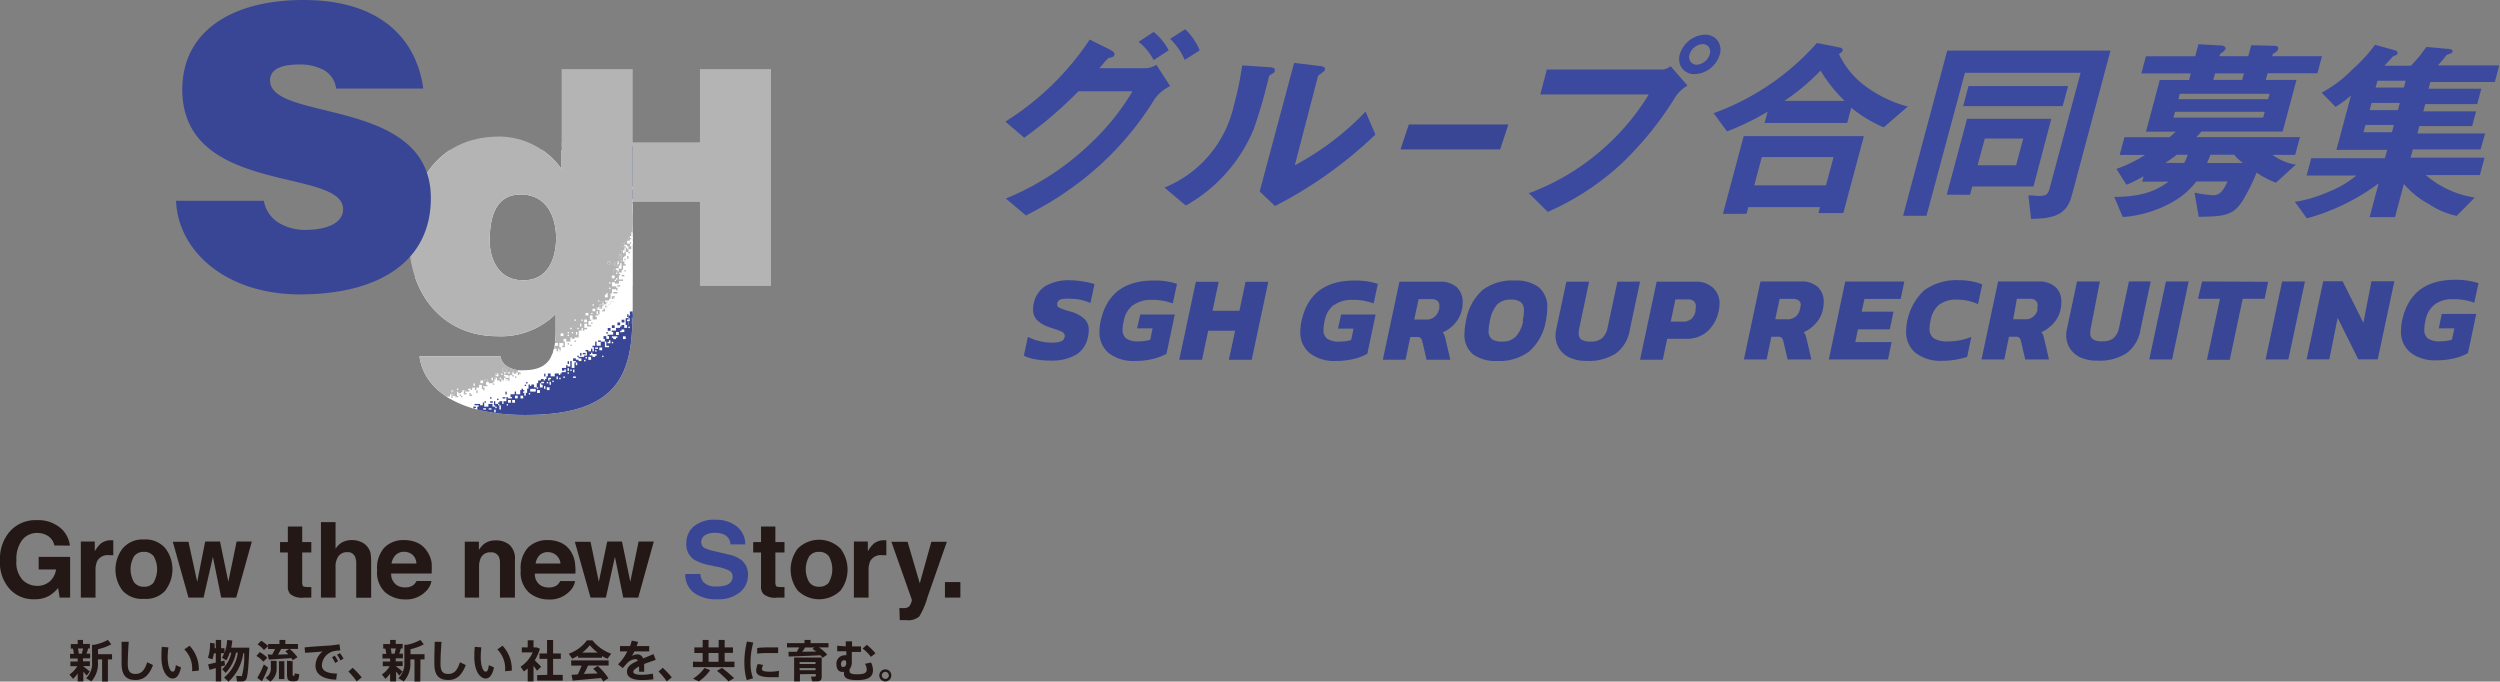<svg xmlns="http://www.w3.org/2000/svg" xmlns:xlink="http://www.w3.org/1999/xlink" width="301.21" height="82.12" viewBox="0 0 301.21 82.12"><rect x="0" y="0" width="301.21" height="82.12" fill="#808080" stroke="none"/><defs><style>.a{fill:none;}.b,.d{fill:#394695;}.c{fill:#3b499f;}.d{fill-rule:evenodd;}.e{fill:#b4b4b5;}.f{clip-path:url(#a);}.g{fill:#fff;}.h{fill:#231815;}</style><clipPath id="a"><path class="a" d="M62.85,33.76C60.23,33.72,59,31.42,59,29c0-3.18.89-5.62,3.84-5.57S67,26,67,28.71c0,2.55-1.07,5.06-3.89,5.06h-.23M49.28,28.9c0,6.27,3.88,11.61,10.67,11.61a9.37,9.37,0,0,0,7-2.67v2c0,3.51-1.12,4.77-3.93,4.77a3.19,3.19,0,0,1-2.11-.6,1.63,1.63,0,0,1-.61-1.08H50.54C51,46.54,54.66,50,63.31,50c12.08,0,12.92-5.76,12.92-13.1V17.15H67.67v3.23a9.3,9.3,0,0,0-7.44-3.93c-8,0-10.95,6.41-10.95,12.45"/></clipPath></defs><path class="b" d="M129.06,33.77a5.75,5.75,0,0,0-3.12.7,3.25,3.25,0,0,0-1.4,2.13,2.58,2.58,0,0,0-.07.68,1.79,1.79,0,0,0,.49,1.3,3.83,3.83,0,0,0,1.52.86l.44.15A8.37,8.37,0,0,1,128,40a.5.5,0,0,1,.28.45.59.59,0,0,1,0,.14.69.69,0,0,1-.46.55,3.49,3.49,0,0,1-1.16.14,6.4,6.4,0,0,1-1.45-.19,6.26,6.26,0,0,1-1.37-.5l-.48,2.26a4.47,4.47,0,0,0,1.34.43,9.55,9.55,0,0,0,1.77.16,5.86,5.86,0,0,0,3.25-.74,3.24,3.24,0,0,0,1.36-2.11,3.75,3.75,0,0,0,.1-.82,1.81,1.81,0,0,0-.51-1.33,4.05,4.05,0,0,0-1.75-.92l-.29-.08a7.3,7.3,0,0,1-1-.37.4.4,0,0,1-.26-.38.62.62,0,0,1,0-.13.67.67,0,0,1,.5-.51A4.33,4.33,0,0,1,129,36a5.75,5.75,0,0,1,2.38.51l.49-2.28a7.41,7.41,0,0,0-1.3-.3A9.89,9.89,0,0,0,129.06,33.77Zm7.47,3a3.51,3.51,0,0,1,2.15-.64,6.9,6.9,0,0,1,2.62.43l.51-2.36a8.47,8.47,0,0,0-2.83-.4q-5.32,0-6.38,4.93a6.12,6.12,0,0,0-.13,1.2,3.21,3.21,0,0,0,1.14,2.63,4.81,4.81,0,0,0,3.1.93,8.83,8.83,0,0,0,2.18-.24,6.58,6.58,0,0,0,1.65-.62l1-4.73h-4.16L137,39.56h1.87l-.29,1.38a5.42,5.42,0,0,1-1.39.19,2.59,2.59,0,0,1-1.49-.34,1.33,1.33,0,0,1-.45-1.09,4.73,4.73,0,0,1,.14-1A3.07,3.07,0,0,1,136.53,36.74Zm12.8.68h-3.24l.74-3.5h-2.75l-2,9.4h2.74l.75-3.5h3.24l-.75,3.5h2.75l2-9.4h-2.74Zm11.4-.68a3.51,3.51,0,0,1,2.15-.64,6.9,6.9,0,0,1,2.62.43l.51-2.36a8.73,8.73,0,0,0-2.83-.4q-5.33,0-6.38,4.93a6.12,6.12,0,0,0-.13,1.2,3.16,3.16,0,0,0,1.15,2.63,4.78,4.78,0,0,0,3.1.93,8.81,8.81,0,0,0,2.17-.24,6.44,6.44,0,0,0,1.65-.62l1-4.73h-4.16l-.37,1.69h1.87l-.29,1.38a5.42,5.42,0,0,1-1.39.19,2.57,2.57,0,0,1-1.48-.34,1.25,1.25,0,0,1-.46-1.09,4.81,4.81,0,0,1,.13-1,3.16,3.16,0,0,1,1.12-2Zm12.77-2.83h-4.89l-2,9.4h2.74l.57-2.74h.77a.71.71,0,0,1,.45.11.69.69,0,0,1,.21.37l.53,2.26h2.86l-.57-2.46a4.64,4.64,0,0,0-.16-.53.84.84,0,0,0-.2-.29,4.29,4.29,0,0,0,1.51-1.12,3.66,3.66,0,0,0,.82-1.66,4.12,4.12,0,0,0,.09-.86,2.42,2.42,0,0,0-.71-1.81,2.87,2.87,0,0,0-2-.67Zm-.14,3.34a1.46,1.46,0,0,1-1.52,1.22h-1.45l.53-2.46h1.53a1.11,1.11,0,0,1,.74.21.67.67,0,0,1,.22.57,2.5,2.5,0,0,1,0,.47Zm9.15-3.48a5.92,5.92,0,0,0-3.88,1.14,6.36,6.36,0,0,0-2,3.73,7.49,7.49,0,0,0-.18,1.49,3,3,0,0,0,1,2.51,4.59,4.59,0,0,0,2.92.82,6,6,0,0,0,3.88-1.15,6.29,6.29,0,0,0,2-3.67,8.74,8.74,0,0,0,.17-1.53,3.08,3.08,0,0,0-1-2.52,4.59,4.59,0,0,0-2.94-.82Zm1,4.87a3.73,3.73,0,0,1-.89,1.89,2.19,2.19,0,0,1-1.65.59,2,2,0,0,1-1.24-.3,1.23,1.23,0,0,1-.38-1,6,6,0,0,1,.16-1.18,4,4,0,0,1,.89-2A2.24,2.24,0,0,1,182,36.1a1.94,1.94,0,0,1,1.24.31,1.32,1.32,0,0,1,.37,1.05,5.87,5.87,0,0,1-.15,1.18Zm11.36-4.73-1.17,5.49a2.37,2.37,0,0,1-.68,1.33,2.07,2.07,0,0,1-1.38.39,2,2,0,0,1-1.1-.23.88.88,0,0,1-.33-.77,2.84,2.84,0,0,1,.09-.72l1.16-5.49h-2.74l-1.21,5.69a3.48,3.48,0,0,0-.09.79,2.84,2.84,0,0,0,.44,1.58,2.92,2.92,0,0,0,1.27,1.09,4.65,4.65,0,0,0,2,.39,6,6,0,0,0,3.56-.9,4.4,4.4,0,0,0,1.68-2.87l1.23-5.78Zm9.37,0h-4.64l-2,9.4h2.74l.53-2.52h2.22a3.75,3.75,0,0,0,2.66-.92,4.59,4.59,0,0,0,1.34-2.5,5.44,5.44,0,0,0,.09-.8,2.56,2.56,0,0,0-.78-1.92,3,3,0,0,0-2.17-.74Zm.06,3.46a1.77,1.77,0,0,1-.49,1,1.5,1.5,0,0,1-1.06.35H201.3l.56-2.68h1.49a1.08,1.08,0,0,1,.74.22.83.83,0,0,1,.23.62,1.86,1.86,0,0,1-.07.52ZM217,33.91h-4.89l-2,9.4h2.74l.57-2.74h.77a.71.71,0,0,1,.45.11.69.69,0,0,1,.21.37l.53,2.26h2.86l-.57-2.46a4.64,4.64,0,0,0-.16-.53.84.84,0,0,0-.2-.29,4.29,4.29,0,0,0,1.51-1.12,3.66,3.66,0,0,0,.82-1.66,4.12,4.12,0,0,0,.09-.86,2.42,2.42,0,0,0-.71-1.81,2.87,2.87,0,0,0-2-.67Zm-.14,3.34a1.46,1.46,0,0,1-1.52,1.22h-1.45l.53-2.46H216a1.11,1.11,0,0,1,.74.21.67.67,0,0,1,.22.57A3.41,3.41,0,0,1,216.86,37.25Zm3.48,6.06h7.13l.44-2.1h-4.38l.32-1.53h3.84l.45-2.13H224.3l.34-1.53H229l.44-2.1h-7.12Zm13.3-6.6a3.36,3.36,0,0,1,2.12-.61,5.82,5.82,0,0,1,2.56.55l.51-2.39a7.2,7.2,0,0,0-1.28-.37,8.14,8.14,0,0,0-1.48-.13A6.62,6.62,0,0,0,231.81,35a6.93,6.93,0,0,0-2.15,4.88,3.22,3.22,0,0,0,1.15,2.65,4.91,4.91,0,0,0,3.2.94,9.85,9.85,0,0,0,3-.47l.51-2.41a7.46,7.46,0,0,1-2.8.54,3.06,3.06,0,0,1-1.71-.36,1.35,1.35,0,0,1-.53-1.19,4.63,4.63,0,0,1,.12-.91,3.23,3.23,0,0,1,1-1.94Zm12-2.8h-4.9l-2,9.4h2.74l.57-2.74h.78a.56.56,0,0,1,.65.48l.53,2.26h2.86l-.57-2.46a3.24,3.24,0,0,0-.16-.53.72.72,0,0,0-.2-.29,4.29,4.29,0,0,0,1.51-1.12,3.68,3.68,0,0,0,.83-1.66,4.91,4.91,0,0,0,.08-.86,2.34,2.34,0,0,0-.71-1.81,2.92,2.92,0,0,0-2-.67Zm-.14,3.34A1.46,1.46,0,0,1,244,38.47h-1.44L243,36h1.53a1.08,1.08,0,0,1,.74.21.71.71,0,0,1,.23.57,3.78,3.78,0,0,1-.06.47Zm11-3.34-1.17,5.49a2.36,2.36,0,0,1-.67,1.33,2.08,2.08,0,0,1-1.39.39,2,2,0,0,1-1.09-.23.86.86,0,0,1-.34-.77,4.17,4.17,0,0,1,.09-.72L253,33.91h-2.75l-1.21,5.69a3.48,3.48,0,0,0-.09.79,2.84,2.84,0,0,0,.44,1.58,2.92,2.92,0,0,0,1.27,1.09,4.65,4.65,0,0,0,2,.39,6,6,0,0,0,3.56-.9,4.4,4.4,0,0,0,1.68-2.87l1.23-5.78Zm2.45,9.4h2.75l2-9.4h-2.74Zm6.37-9.4L264.82,36h2.65l-1.57,7.35h2.75L270.21,36h2.64l.43-2.05Zm7.65,9.4h2.74l2-9.4h-2.75Zm11.78-4.42-2.5-5h-2.34l-2,9.4h2.74l1-5,2.48,5h2.35l2-9.4h-2.76Zm9.09.67h1.87l-.29,1.37a5,5,0,0,1-1.39.19,2.5,2.5,0,0,1-1.49-.33,1.28,1.28,0,0,1-.45-1.1,4.8,4.8,0,0,1,.13-1,3.16,3.16,0,0,1,1.12-2,3.44,3.44,0,0,1,2.14-.64,7.11,7.11,0,0,1,2.63.42l.51-2.35a8.74,8.74,0,0,0-2.83-.41q-5.33,0-6.38,4.94a6.89,6.89,0,0,0-.13,1.2,3.19,3.19,0,0,0,1.15,2.63,4.8,4.8,0,0,0,3.1.93,8.94,8.94,0,0,0,2.18-.24,6.52,6.52,0,0,0,1.64-.62l1-4.73h-4.16Z"/><path class="c" d="M123.66,26l-2.47-2.08.14-.06a32.31,32.31,0,0,0,10.18-6.69A28.57,28.57,0,0,0,136.45,11h-6.52a48.69,48.69,0,0,1-6.46,5.54l-.07.05-2.27-1.94.11-.07a33.43,33.43,0,0,0,10-9.73l.05-.08,2.39,1.18c.29.16.67.36.59.65s-.24.26-.73.41a7.36,7.36,0,0,0-.71.77l-.38.44h5.63a2.72,2.72,0,0,0,1.18-.37l.09,0L141,10.4l-.08,0a5.18,5.18,0,0,0-1.76,1.46l-.12.19a36.91,36.91,0,0,1-6.49,7.82,38.77,38.77,0,0,1-8.78,6l-.06,0Zm19.07-18.8a7.6,7.6,0,0,0-1.65-2.42l-.1-.09,1.78-1.15.06,0A7.61,7.61,0,0,1,144.52,6l0,.08-1.78,1.14Zm-3.75,0a6.78,6.78,0,0,0-1.69-2.07l-.1-.09L139,3.84l.05.05A7,7,0,0,1,140.78,6l0,.08L139,7.24Z"/><path class="c" d="M151.77,23.07l4.15-15.49,3,.36a1.06,1.06,0,0,1,.7.24.26.26,0,0,1,0,.21c0,.14-.12.23-.43.44h0a1,1,0,0,1-.2.15l-.18.14L156,19.92a33.71,33.71,0,0,0,8.42-6.36l.11-.11,1.18,2.76-.05.05a51,51,0,0,1-12,8.54l-.06,0Zm-11.46-.46.14-.07a13.93,13.93,0,0,0,8.2-9.8,38.67,38.67,0,0,0,1-4.76v-.1l3.21.21c.34,0,.6.06.71.22a.36.36,0,0,1,0,.29c0,.12-.1.16-.38.34L153.1,9c-.2.13-.2.16-.23.28a60.78,60.78,0,0,1-1.8,6.23,18.74,18.74,0,0,1-8.16,9.23l-.06,0Z"/><path class="c" d="M184.17,23.24l.15,0a28.48,28.48,0,0,0,9.8-6.21,28,28,0,0,0,4.53-5.65H185.58l.79-3h14a1.8,1.8,0,0,0,.86-.37l.08,0,2,2.29-.09.06a4.67,4.67,0,0,0-1.34,1.28,40.31,40.31,0,0,1-6.5,8.06,31.82,31.82,0,0,1-8.86,5.81l-.06,0Zm20-14.31a1.83,1.83,0,0,1-1.5-.69,1.92,1.92,0,0,1-.27-1.72,3.3,3.3,0,0,1,3-2.34,1.88,1.88,0,0,1,1.53.69,1.88,1.88,0,0,1,.27,1.7,3.28,3.28,0,0,1-3,2.36Zm1-3.62a1.78,1.78,0,0,0-1.61,1.26,1,1,0,0,0,.14.88.91.91,0,0,0,.75.35A1.78,1.78,0,0,0,206,6.52a1,1,0,0,0-.12-.87,1,1,0,0,0-.78-.34Z"/><path class="c" d="M207.58,25.77l2.51-9.37h14.48l-2.48,9.27h-3l.19-.71h-8.64l-.21.8ZM220,22.33l.92-3.41h-8.65l-.91,3.41ZM206.44,13.6l.13,0a30.43,30.43,0,0,0,12.34-8.42l0,0,2.78.55a.47.47,0,0,1,.31.21.21.21,0,0,1,0,.17c0,.14-.3.31-.44.39v0a10.19,10.19,0,0,0,2.8,3.58,14.87,14.87,0,0,0,5.36,2.72l.18,0-2.92,2.52-.06,0a15.73,15.73,0,0,1-3.87-2.34l-.49,1.83H212.6l.37-1.35a31.29,31.29,0,0,1-4.69,2.29l-.2.08Zm15.81-1.45a17.32,17.32,0,0,1-2.9-3.65A26.44,26.44,0,0,1,215,12.15Z"/><path class="c" d="M244.39,23.54h.12c.5,0,.85.07,1.07.07.95,0,1.16-.15,1.37-.92l3.73-13.92H236.74L232.11,26h-2.82l5.32-19.9h19.67L249.6,23.62c-.6,2.25-2.15,2.71-4.8,2.75h-.09Zm-9.84-.08L237,14.31h10.15L245,22.47h-7.38l-.27,1Zm8.36-3.55.86-3.22h-4.63l-.87,3.22Zm-6.38-7.12.64-2.42h12l-.65,2.42Z"/><path class="c" d="M255.74,26.11l-1-2.38h.15c3.25-.06,4.85-.72,6.39-1.85h-3.18l.17-.64a18.66,18.66,0,0,1-2,1l-.08,0L255,20.36l.11-.05a16.7,16.7,0,0,0,3.34-1.64h-3.06l.57-2.14h5.47l.12-.13.61-.54h-3.6l1.66-6.22h3.53l.21-.8H258l.55-2.06h5.94l.39-1.45,2.68.15a.72.72,0,0,1,.55.21.31.31,0,0,1,0,.25.76.76,0,0,1-.31.33c-.29.19-.33.25-.4.5h3.48l.36-1.32,2.74.07a.58.58,0,0,1,.47.15.27.27,0,0,1,0,.26c0,.12-.1.26-.39.44s-.24.17-.24.2l-.06.2h6l-.55,2.06h-6l-.22.8h3.7l-1.67,6.22h-9.79a4.36,4.36,0,0,1-.62.67h12.5l-.58,2.14H273.8a6.48,6.48,0,0,0,2.65,1.15l.18,0L274.23,22l-.05,0a11.19,11.19,0,0,1-2.3-1.2,23.46,23.46,0,0,1-1.4,2.9c-1.22,2.25-2.28,2.37-5.48,2.42h-.09l-.5-2.88.15,0a13.42,13.42,0,0,0,2.1.28c.62,0,1.12-.28,1.72-1.66h-3.75a9.4,9.4,0,0,1-3.06,2.58,14.38,14.38,0,0,1-5.64,1.7h-.07Zm14.5-6.47a5.39,5.39,0,0,1-1.06-1l-2.86,0a7.81,7.81,0,0,1-.42,1Zm-7.08,0a6.61,6.61,0,0,0,.43-1h-1.32l-.2.16c-.39.28-.7.51-1.18.82Zm9.52-5.47.18-.7H262.05l-.19.7Zm.59-2.22.18-.65H262.63l-.17.65Zm-3.12-2.32.21-.79h-3.48l-.21.79Z"/><path class="c" d="M276.48,24.3l.15,0a16,16,0,0,0,3.83-1.15,12.65,12.65,0,0,0,3.45-2h-6l.56-2.09h8.87l.28-1H281.5l1.75-6.53a15.82,15.82,0,0,1-1.81,1.32l-.07,0-1.64-1.68.11-.07a15.08,15.08,0,0,0,3.55-2.7,18.47,18.47,0,0,0,2.76-3l0,0,2.23.61a.69.69,0,0,1,.47.25.19.19,0,0,1,0,.18c0,.15-.2.22-.31.26s-.28.13-.34.22c-.25.29-.5.55-.92,1h3.2a16.79,16.79,0,0,0,1.82-2.22l0-.05,2.64.24s.42,0,.55.19l0,0v.13c0,.17-.2.23-.41.3s-.31.12-.36.19a14.26,14.26,0,0,1-1,1.18h7.39l-.52,2h-7.77l-.22.81h6.36l-.5,1.86H292.2l-.23.86h6.36l-.48,1.78h-6.36l-.23.89h8.16L298.87,18h-8.16l-.28,1h8.92l-.56,2.09h-6.53A11.82,11.82,0,0,0,298,23.78l.19,0L296,26l-.08,0a9.84,9.84,0,0,1-3.29-1.42,10.32,10.32,0,0,1-3-2.42l-1.07,4h-3.06l1.09-4.07A25.91,25.91,0,0,1,278,26.29l-.07,0Zm11.71-8.37.24-.88H285l-.24.88Zm.72-2.66.23-.87h-3.41l-.23.87Zm.72-2.72.22-.82h-3.41l-.22.82Z"/><path class="d" d="M169.74,15h12l-1,3h-12Z"/><polygon class="e" points="67.67 34.45 67.67 8.33 76.23 8.33 76.23 17.15 84.33 17.15 84.33 8.33 92.89 8.33 92.89 34.45 84.33 34.45 84.33 24.33 76.23 24.33 76.23 34.45 67.67 34.45"/><g class="f"><rect class="g" x="50.02" y="18.08" width="27.18" height="33.28"/><polygon class="b" points="79.72 31.18 79.72 31.02 79.56 31.02 79.39 31.02 79.39 31.18 79.39 31.35 79.56 31.35 79.72 31.35 79.72 31.18"/><rect class="b" x="79.56" y="31.51" width="0.17" height="0.17"/><polygon class="b" points="79.56 32.02 79.56 32.18 79.72 32.18 79.72 32.02 79.72 31.85 79.56 31.85 79.56 32.02"/><polygon class="b" points="79.56 30.18 79.39 30.18 79.23 30.18 79.23 30.35 79.39 30.35 79.56 30.35 79.56 30.18"/><rect class="b" x="79.06" y="28.52" width="0.17" height="0.16"/><polygon class="b" points="79.06 31.68 79.06 31.85 79.06 32.02 79.23 32.02 79.39 32.02 79.39 31.85 79.39 31.68 79.23 31.68 79.06 31.68"/><polygon class="b" points="78.89 30.84 78.89 31.02 78.89 31.18 79.06 31.18 79.23 31.18 79.23 31.02 79.23 30.84 79.06 30.84 78.89 30.84"/><polygon class="b" points="78.89 32.52 78.72 32.52 78.72 32.68 78.89 32.68 79.06 32.68 79.06 32.52 78.89 32.52"/><polygon class="b" points="78.72 27.85 78.72 28.02 78.89 28.02 78.89 27.85 78.89 27.68 78.72 27.68 78.72 27.85"/><polygon class="b" points="78.72 30.02 78.72 30.18 78.89 30.18 79.06 30.18 79.06 30.02 78.89 30.02 78.72 30.02"/><rect class="b" x="78.72" y="31.51" width="0.17" height="0.17"/><polygon class="b" points="78.56 28.35 78.56 28.52 78.56 28.68 78.72 28.68 78.89 28.68 78.89 28.52 78.89 28.35 78.72 28.35 78.56 28.35"/><polygon class="b" points="78.56 29.18 78.56 29.35 78.72 29.35 78.89 29.35 78.89 29.18 78.89 29.01 78.72 29.01 78.56 29.01 78.56 29.18"/><rect class="b" x="78.56" y="34.52" width="0.17" height="0.16"/><polygon class="b" points="78.39 33.69 78.39 33.85 78.39 34.02 78.56 34.02 78.72 34.02 78.72 33.85 78.72 33.69 78.56 33.69 78.39 33.69"/><polygon class="b" points="78.39 28.35 78.23 28.35 78.06 28.35 78.06 28.52 78.23 28.52 78.39 28.52 78.39 28.35"/><polygon class="b" points="78.06 27.85 78.06 28.02 78.23 28.02 78.39 28.02 78.39 27.85 78.23 27.85 78.06 27.85"/><rect class="b" x="78.06" y="33.85" width="0.17" height="0.17"/><polygon class="b" points="78.06 34.35 78.06 34.52 78.23 34.52 78.39 34.52 78.39 34.35 78.39 34.19 78.23 34.19 78.06 34.19 78.06 34.35"/><polygon class="b" points="77.72 35.69 77.56 35.69 77.39 35.69 77.39 35.85 77.39 36.02 77.56 36.02 77.72 36.02 77.72 35.85 77.72 35.69"/><polygon class="b" points="77.39 35.18 77.39 35.35 77.39 35.52 77.56 35.52 77.72 35.52 77.72 35.35 77.72 35.18 77.56 35.18 77.39 35.18"/><polygon class="b" points="77.06 36.19 76.89 36.19 76.72 36.19 76.72 36.35 76.72 36.52 76.89 36.52 77.06 36.52 77.06 36.35 77.06 36.19"/><rect class="b" x="76.56" y="24.35" width="0.16" height="0.17"/><polygon class="b" points="76.56 36.85 76.56 37.02 76.72 37.02 76.89 37.02 76.89 36.85 76.89 36.68 76.72 36.68 76.56 36.68 76.56 36.85"/><polygon class="b" points="76.39 24.18 76.22 24.18 76.22 24.35 76.39 24.35 76.56 24.35 76.56 24.18 76.39 24.18"/><rect class="b" x="76.39" y="24.84" width="0.17" height="0.17"/><rect class="b" x="76.39" y="37.19" width="0.17" height="0.17"/><rect class="b" x="76.06" y="24.35" width="0.16" height="0.17"/><polygon class="b" points="75.89 24.18 75.89 24.01 75.72 24.01 75.72 24.18 75.72 24.35 75.89 24.35 75.89 24.18"/><polygon class="b" points="76.24 37.86 76.24 37.69 76.24 37.53 76.06 37.53 75.89 37.53 75.89 37.69 75.89 37.86 76.06 37.86 76.24 37.86"/><polygon class="b" points="76.24 38.25 76.24 38.08 76.24 37.85 76.06 37.85 75.89 37.85 75.89 38.08 75.89 38.25 76.06 38.25 76.24 38.25"/><polygon class="b" points="76.06 39.19 76.06 38.02 76.06 38.03 75.89 38.03 75.72 38.03 75.72 38.02 75.72 39.19 75.89 39.19 76.06 39.19"/><polygon class="b" points="75.06 23.18 75.06 23.34 75.06 23.51 75.06 23.68 75.23 23.68 75.39 23.68 75.39 23.51 75.39 23.34 75.39 23.18 75.23 23.18 75.06 23.18"/><polygon class="b" points="74.89 38.68 74.89 38.85 75.06 38.85 75.23 38.85 75.23 38.68 75.23 38.52 75.06 38.52 74.89 38.52 74.89 38.68"/><polygon class="b" points="74.56 22.35 74.56 22.51 74.72 22.51 74.89 22.51 74.89 22.35 74.72 22.35 74.56 22.35"/><polygon class="b" points="74.39 22.68 74.39 22.84 74.56 22.84 74.56 22.68 74.56 22.51 74.39 22.51 74.39 22.68"/><polygon class="b" points="74.39 38.85 74.39 39.02 74.39 39.19 74.56 39.19 74.72 39.19 74.72 39.02 74.72 38.85 74.56 38.85 74.39 38.85"/><polygon class="b" points="74.06 21.84 74.06 22.01 74.06 22.18 74.23 22.18 74.39 22.18 74.39 22.01 74.39 21.84 74.23 21.84 74.06 21.84"/><polygon class="b" points="73.72 39.35 73.72 39.52 73.89 39.52 74.06 39.52 74.06 39.35 74.06 39.19 73.89 39.19 73.72 39.19 73.72 39.35"/><rect class="b" x="73.56" y="21.01" width="0.16" height="0.16"/><rect class="b" x="73.56" y="21.68" width="0.16" height="0.16"/><polygon class="b" points="73.22 21.34 73.22 21.51 73.39 21.51 73.56 21.51 73.56 21.34 73.39 21.34 73.22 21.34"/><polygon class="b" points="67.39 18.34 67.39 18.18 67.22 18.18 67.06 18.18 67.06 18.34 67.22 18.34 67.39 18.34"/><polygon class="b" points="73.22 39.69 73.22 39.86 73.39 39.86 73.56 39.86 73.56 39.69 73.56 39.52 73.39 39.52 73.22 39.52 73.22 39.69"/><rect class="b" x="73.06" y="40.02" width="0.17" height="0.17"/><rect class="g" x="75.72" y="38.35" width="0.17" height="0.17"/><rect class="b" x="75.56" y="38.03" width="0.17" height="0.17"/><rect class="b" x="75.56" y="37.87" width="0.17" height="0.17"/><polygon class="b" points="72.22 41.02 72.06 41.02 72.06 41.19 72.22 41.19 72.39 41.19 72.39 41.02 72.22 41.02"/><rect class="b" x="71.72" y="20.34" width="0.17" height="0.17"/><rect class="b" x="68.56" y="18.68" width="0.17" height="0.16"/><rect class="b" x="68.56" y="18.84" width="0.17" height="0.16"/><rect class="b" x="66.72" y="18.01" width="0.16" height="0.17"/><rect class="b" x="69.06" y="19.17" width="0.17" height="0.17"/><polygon class="b" points="70.56 42.69 70.56 42.52 70.39 42.52 70.22 42.52 70.22 42.69 70.39 42.69 70.56 42.69"/><polygon class="b" points="70.06 42.69 70.06 42.52 69.89 42.52 69.89 42.69 69.89 42.85 70.06 42.85 70.06 42.69"/><rect class="b" x="69.56" y="42.85" width="0.17" height="0.17"/><polygon class="b" points="68.56 43.69 68.56 43.52 68.39 43.52 68.39 43.69 68.39 43.86 68.56 43.86 68.56 43.69"/><polygon class="b" points="65.72 45.19 65.72 45.02 65.56 45.02 65.56 45.19 65.56 45.36 65.72 45.36 65.72 45.19"/><rect class="b" x="63.39" y="46.03" width="0.17" height="0.17"/><rect class="b" x="63.22" y="46.35" width="0.17" height="0.16"/><path class="b" d="M93.76,17.68H66.06v.16h.17V18h.16v-.17h.17V18h.17v-.17h.16V18h.84v.33h.16v.17h.17v-.17h.33v.17h.34v.17h.33V19h.17v.16h.5V19h.33v.33h.17v.17h-.17v.17h.17v.16h.16V20h.17v-.17h.17v-.33h.16V20h.34v-.33h.16v-.17h.34v.17h.33v.16h-.33v-.16h-.34V20h.34v.17h.33v.33h.17v.17h-.17V21h.17v-.17h.33v.33h.16v-.33h.34v-.16h.17V21h.33v-.17h.17v-.16h.17v1h.83v.5h.5v.33h.16v-.16h.33v.16h-.33v.17h-.33V23h.33v.17h.33v.33h-.16v.17h.5V24h.83v.5h-.17V25h.34v-.5h.5v.17h-.33v.5h-.17v.16h.33V25h.17v.17h.16v-.34h.17v.34h-.17v.33h.17v.34h-.17V26h.34v-.16h.17v-.17h.83v.67h-.34V26h-.5v.34h.33v.33h.67v.5h-.16V27h-.67v-.17h-.34v.34h.34v.33h.33v-.33h.17v.33h.5v-.16h1v.16h-.67v.67h-.17v-.5h-.33v.67h.17v.33h.67v-.33h.33v.5h-.17V29h-.16v-.16h-.5v.33h.5v.34h-.5v.16h.16v.5h.34v-.5h.33V30h-.17v.5h-.66v.33h.66v.33h-.33v.17h.33v.34h-.33v.67h-.5v.32h-.34v.17h.34v.34h.16v.33h-.33v-.17h-.33v.33h.16v.5h-.34v.17h.17v.5h-.17v.33h-.5V35h.34v-.34h-.34v.17h-.33v.33h.17v.34h-.17v.33h.5v.34h-.33V36h-.34v.33h.34v.17h-.5v-.33h-.34v.33h-.16v.33h.16V37h-.16v.5h-.5v.33h-.5v.66h-.17v.17h.17V39h-.17v.16h-.17v-.83h-.33v.83h.17v.34h-.34v-.34h-.33v.17h-.17v.17h-.5v.33h-.5V40h.17v.33h-.67v.17h.17v.33h-.33v-.33h-.34v.33h.17v.33h.17v.5h.33v.17h-.5v-.67h-.5v.5h-.5v-.5h-.17v.5h-.33v.17h.17v.5h-.17V42h-.17v.33h-.33v-.16h-.33v.17h.16v.5h-.33V43h-.67v.17h.34v.33h-.34v-.16h-.33v-.17h-.33v.33h.33v.17h.17V44h-.17v-.34h-.17v.67h-.33v-.84h-.17v.67h-.33V44h-.17v.33h-.5v.34H68v-.17h.17v.34h-.5V45h-.16v.17h-.17V45h-.5v.34h-.5V45h-.33v.34h-.17v.33h-.17v.17h-.17v-.17h-.33v.17h-.33v.33h-.17v.5h.17v.16h-.17v-.16h-.33v-.34h-.33v.17h-.16v-.17h-.17v.5h-.17v.5h-.16v.34h-.18v-.34h-.16v-.16h.16V47h-.16v-.17h-.17V47h-.16v.5h-.5v-.33h-.17v.33h-.5v.34h.17V48h-.5v-.16h-.17v.5h-.34v.33h-.16v-.33h-.34v.16h-.16v.17h.16v.17h.17v.5h-.17v-.5h-.16v-.17h-.34v-.33h-.16v.5h.16V49h.17v.17h-.17V49h-.33v-.33h-.5V49h-.5v-.5h-.17v.33h-.33v-.16h-.67v.16h.5V49h-.16v.34h.33v.16h-.5v.34h.17V50h-.34v-.17h-.33v-.5h.33v-.17h.17V49h-.33v.17h-.67v.17h.33v.33h-.33v.17h.17v.33h-.34V50h-.16v-.34h-.17V50h-.5v.16h-.17v.17h.17v.33h.17v.17h-.34v-.17h-.33v-.17h-.33v.17h-.34v-.17h-.33v.17h-.17V51h-.16v-.16h-.67v.33h-.17v.33h-.33v-.16h.17v-.17h-.84v.33h-.16v.17h-.5v-.17h-.67v.17h-1v.17H49V52h-.16v.16H93.76ZM57.05,49v.17M76.22,22.68v.16h-.16V23h-.34v-.17h.17v-.33h.33Zm.5,1h-.16v-.17h.16Zm1.51,1.67h-.17v-.17h.17Zm.17-.66h-.34v-.17h.5v.17Zm.33.82h-.17v-.16h.17Zm.67-.16h-.34v-.17h.34Zm.5,1.33h-.17v.16h-.17v-.32h.34Zm.33.33h-.17v-.17h.17ZM55.71,50.35v.17h-.16v-.33h.16Zm.5.17v.17h-.33v-.34h.33Zm.68-.17v.17h-.18v-.33h.17Zm1,0h-.18v-.16h.17Zm.16-.5h-.16v-.16h.16Zm.17-.5v-.16h.33v.16h-.33Zm.5.5V50h-.34v-.33h.33Zm.5-.5h-.34v-.16h.33Zm.5.17v.17h-.17v-.34h.16Zm1.5-.67h-.17v-.16h.16Zm.33-.5v.17h-.34v-.33h.34Zm.5,0v.17h-.34v-.33h.34Zm.33-.5V48h-.33v-.33h.33Zm.67,0V48h-.34v-.33H63Zm.83-.33h-.17v-.17h.17Zm.67-.5v.16h-.67v-.33h.67Zm.5.16v.17h-.34V47h.34Zm.33-1h-.17v.17h.17v.33h-.33v-.5h.16V46h.34v.17Zm.33.5v.17h-.16v-.33h.16Zm.17-.66h.17v.17h-.17Zm.33.83V47h-.33v-.34h.33Zm.17-.66v.16h-.17V46h.17Zm0-.5h-.17v.17h-.16v-.34h.33Zm.33.34h-.16v-.17h.17Zm.5-.5v.16h-.16v-.33h.17Zm.34.16h-.17v-.17h.17Zm.5-.16h-.17v-.17h.17Zm.5-.5h-.17v-.17h.17Zm0-.5v.16h-.17v-.33h.17Zm.33.16h-.17v-.17h.17Zm.17,0v-.17h.16v.34h-.16Zm.33.84h-.33v-.17h.33Zm1.17-2h-.17v-.17h.17Zm.17-.33h-.17V43h.16Zm.5,0v.16h-.34V43h.33Zm.66-.34h-.17V43h-.33v-.17h-.33v-.17h.16v-.17h.17v.17h.5Zm0-.5h-.17v-.17h.17Zm.17-.33h-.34v-.17h.34Zm.33.17h-.17v-.34h.34v.34Zm.33.82h-.16v-.16h.16Zm.84-1.83v.17h-.34v-.17h.17V41h.17Zm.34.17h-.18v-.17h.17Zm.5-.67h-.17v.17h-.33v-.17h-.17v-.17h.67Zm.17-.5v.17h-.34V40h.34Zm.33-.17h-.17v-.16h.17v-.17h.33V40Zm.5.67v.16h-.33v-.33h.33Zm.5-1.17h-.18v-.17h.17Zm.33-1.5h.34v.17h-.34Zm.34,1.16v.17h-.34V39h.34Zm.33-.5v.17h-.33v-.33h.33Zm.16-.49h-.34V38h.34Zm.34.17h-.17v-.17h.17Zm.33-.5V38h-.33v-.33h.33Zm.17-1V37h-.33v-.33h.33Zm.5.16h-.34v-.16h.34Zm.5-1.33V36h-.17v-.5h.17Zm.33-1v.17h-.16v-.33h.16Zm.5-1.33V33h.17v.5h-.17Zm0,1.5V35h-.33v-.33h.33Zm.34-1V34h-.34v-.34h.34Zm0-1.17v.16h-.34v-.17h.17v-.16h.17Zm.33-.33v.16h-.17v-.33h.17Zm0-.34h-.17v-.17h.17Zm.17-1.17h-.17v-.17h.17Zm0-1.33h-.17v-.17h.17Z"/><polygon class="b" points="61.05 47.35 61.05 47.19 60.89 47.19 60.89 47.35 60.89 47.52 61.05 47.52 61.05 47.35"/><polygon class="b" points="60.89 48.02 60.89 47.86 60.72 47.86 60.55 47.86 60.55 48.02 60.72 48.02 60.89 48.02"/><rect class="b" x="59.89" y="48.03" width="0.17" height="0.17"/><polygon class="b" points="59.38 48.52 59.38 48.35 59.22 48.35 59.05 48.35 59.05 48.52 59.22 48.52 59.38 48.52"/><rect class="b" x="59.05" y="47.86" width="0.17" height="0.17"/><rect class="b" x="58.38" y="48.35" width="0.17" height="0.17"/><rect class="b" x="57.55" y="49.29" width="0.34" height="0.17"/><rect class="g" x="56.88" y="49.11" width="0.17" height="0.17"/><polygon class="b" points="54.72 50.19 54.72 50.03 54.72 49.86 54.89 49.86 54.89 50.03 55.05 50.03 55.05 49.86 55.05 49.69 54.89 49.69 54.72 49.69 54.55 49.69 54.39 49.69 54.39 49.86 54.39 50.03 54.39 50.19 54.55 50.19 54.72 50.19"/><rect class="g" x="75.55" y="38.52" width="0.17" height="0.16"/><rect class="g" x="75.55" y="38.52" width="0.33" height="0.16"/><polygon class="e" points="75.56 30.84 75.56 31.02 75.56 31.18 75.72 31.18 75.72 31.02 75.72 30.84 75.56 30.84"/><path class="e" d="M76.46,26.7V16H49V49.86h1.56V50h.34v-.84h.16v.5h.33v-.5h.33v.33h.34v-.33h.16v-.34h.34V49h.34v.5h.16v-.33h.16v-.34h.17v-.17h-.33v-.33h.33v.17l.17-.5.17.17v-.33h.33v.33h.16v-.66h.34v.17h.16v.17h.5V47.7h-.16v-.33h.5V47.2h.16V47h.34v.17h.5V47h-.17v-.16h.33V47h.17V46.7h.33V47h.17V46.7h.33v-.33h.34v.16h.66v-.16h-.16V46h-.17V45.7h.33V46h.17v.17h.5V46h.17v-.5h.33v.34h.33V46h.17v-.16h.33v-.34h.17v-.17h-.17v-.17h.17V45h-.17v-.34l-.16.17v-.5h.33v.16h.17v.34h.16v.5h.17V45.2h.33V45h-.33V44.7h.33v.17h.17V44.7h.33v.17h.17v-.34h-.17v-.16h-.16V44h.33v-.16h.34V44h.33V43.7h.16v-.18h.17v-.16h.34V43h.33v.34h-.33v.33h-.34v.17h.5v-.17h.17v-.17h.5v-.16h.33V43h1v-.33h-.17v.16h-.5v-.33h.34v-.16h.5v.33h.33v.16h.17v-.5h.16V42h.34v.33h.5v-.5h-.17v-.5h.5v.33h-.16v.17h.33v-.67h-.16v-.33h.33v.33h.5v-.5h.17v.17h.33v-.17h.5v-.83h.34v-.33h.16v.34h.17v-.17h.33v-.17h-.33V39h.33v.33h.5v-.16h-.33v-.5h.33v-.17h-.16V38h.33v.49h.5v-.33h-.17V38h.5v-.67h-.33V37h.33v-.33h.17v-.33h.33v.33h.34v-.17h.16v.17h.34v-.17h.33v-.16h-.5V36h.17v-.66h.17v-.5h.5V35h.16v-.33h-.16v-.17h-.5V34h.33v.17h.5v-.33h.5v-.17h-.5v-.84h.33v-.33h.17V32h.33v-.17h-.17v-.33h-.5v-.17h.17v-.16h-.33v-.5h.33V31h.34v-.17h.16v-.49h-.16v.16h-.34v-.33h.34v-.5h-.17v-.33h.17v-.17h-.5v-.34h-.16V29h-.18v-.5h-.16v-.16h.16v-.5h-.5v-.34h-.16v-.17h.33v.34h.17v-.17h.33v.34h.34v-.34h-.17v-.33h1.7v-.48M55.21,47h-.16v-.17h.16Zm2-.67v.17h-.16V46.2h.16Zm1-.33v.17h-.33v-.33h.33Zm1.17-.34v.17h-.17v-.33h.17Zm.67-.5v.17h-.34V45h.34Zm.33.51h-.17v-.17h.17Zm.17-.51h-.17V45h.17Zm.83-.84h-.17v-.16h.17Zm.5,0v.17h-.33v-.33h.33Zm1-.83v.17h-.33v-.33h.33Zm1.67-.5v.17h-.34v-.34h.34Zm.33-.5h-.16v.17h-.17v-.17h.17v-.16h.17Zm.84-.33h-.17V42h.16Zm.83-.17v.17h-.34v-.33h.34Zm0-.5v.17h-.34v-.33h.34Zm.67,0v.17h-.4v-.33h.41Zm.66-1.16v.16h-.33v-.33h.33Zm.67.16h-.16v-.16h.16Zm0-.33h-.16V40h.16Zm.17-.67h.17v.17h-.17Zm.33.67h-.16V40h.16Zm.17-1.67h.17v.16h-.17Zm.33,1.67v.17h-.16V40h.16Zm.17-.5h-.17v-.17h.17Zm.33-.5v.17h-.16V39h.16Zm.17-.5h-.17v-.16h.17Zm1.17-2h.16v.17h-.16Zm-.67,2v.17h-.33v-.33h.33Zm.17-.83V38h-.34V37.7h.34Zm.5,0h-.17V37.7h.17Zm.33-.5v.17h-.33V37.2h.32Zm.33.17v.34h-.17v-.35Zm.16-1.16h-.16V36.2h.16Zm.5-.67h-.16v-.17h.16Zm0,0h-.16v-.17h.16Zm1.18-6.84h-.17v-.33h.33v.33Zm.16.5h-.16v-.17h.16Zm-.16,1.83h.16v.33h-.33v-.33Zm.16.67v-.17h.17v-.17h.34v.34h-.17V32h-.34Zm.17-.83h.17v.16h-.17Zm.17-.5v.32h-.34v-.49h-.16v-.17h.16v.17h.34Zm-.17-1v.33h-.17v-.33ZM73.89,28h.16v.33h-.16v-.17h-.17V28Zm-.5,1.83h.16V30h-.16Zm.16,1.67v.33h-.33v-.33Zm-.16-2.34v-.33h.16v.33Zm-.17,6.34v.33h-.34v-.33h.17v-.17h.17Zm.33-.67h-.16v-.17h.16Zm0-.66h-.16V34h.16Zm.17-.84V33.2h.33v.33h-.33m.67.17h-.17v.17h-.16V33.7h.16v-.17h.17ZM74.72,32V31.7h.17v.67h-.33v.32h-.17V33h-.5v-.5h.33v-.17h.34V32Zm0-2v.17h-.33v-.34h.33Zm0-.5h.17v.17h-.17Z"/><rect class="e" x="75.23" y="31.18" width="0.16" height="0.17"/><rect class="e" x="74.72" y="30.68" width="0.17" height="0.17"/><rect class="e" x="74.72" y="30.84" width="0.17" height="0.67"/><rect class="e" x="74.22" y="31.35" width="0.17" height="0.67"/><rect class="e" x="74.89" y="30.18" width="0.17" height="1.33"/><rect class="e" x="74.56" y="30.68" width="0.16" height="0.51"/><rect class="e" x="75.23" y="32.54" width="0.16" height="0.17"/><rect class="e" x="74.9" y="33.12" width="0.17" height="0.17"/><rect class="e" x="74.54" y="33.01" width="0.17" height="0.17"/><rect class="e" x="75.06" y="33.12" width="0.16" height="0.17"/><rect class="e" x="73.9" y="32.52" width="0.17" height="0.17"/><rect class="e" x="73.89" y="32.52" width="0.33" height="0.49"/><rect class="e" x="73.89" y="32.85" width="0.17" height="0.17"/><rect class="e" x="74.22" y="32.52" width="0.18" height="0.17"/><rect class="e" x="74.22" y="32.68" width="0.18" height="0.17"/><rect class="e" x="74.06" y="31.68" width="0.17" height="0.35"/><rect class="e" x="74.23" y="31.51" width="0.16" height="0.17"/><rect class="e" x="75.9" y="29.18" width="0.17" height="0.17"/><rect class="e" x="75.68" y="27.99" width="0.17" height="0.17"/><rect class="e" x="76.08" y="28" width="0.17" height="0.17"/><rect class="e" x="76.24" y="28" width="0.17" height="0.17"/><rect class="e" x="75.23" y="29.68" width="0.17" height="0.17"/><rect class="e" x="75.39" y="29.85" width="0.17" height="0.17"/><rect class="e" x="75.72" y="30.35" width="0.18" height="0.17"/><rect class="e" x="75.06" y="29.33" width="0.17" height="0.35"/><rect class="e" x="75.56" y="28.8" width="0.18" height="0.18"/><rect class="b" x="74.89" y="28.01" width="0.17" height="0.17"/><polygon class="e" points="74.39 34.35 74.39 34.52 74.56 34.52 74.72 34.52 74.72 34.35 74.56 34.35 74.39 34.35"/><polygon class="e" points="74.06 35.18 73.89 35.18 73.89 35.35 74.06 35.35 74.23 35.35 74.39 35.35 74.39 35.18 74.23 35.18 74.06 35.18"/><polygon class="e" points="74.06 35.85 74.06 35.69 73.89 35.69 73.72 35.69 73.72 35.85 73.72 36.02 73.89 36.02 74.06 36.02 74.06 35.85"/><polygon class="e" points="72.89 36.85 72.89 37.02 73.06 37.02 73.22 37.02 73.22 36.85 73.06 36.85 72.89 36.85"/><rect class="e" x="71.22" y="38.85" width="0.17" height="0.17"/><rect class="g" x="67.39" y="42.19" width="0.17" height="0.17"/><rect class="g" x="67.23" y="42.19" width="0.17" height="0.17"/><rect class="g" x="67.23" y="42.02" width="0.17" height="0.17"/><rect class="e" x="69.22" y="41.02" width="0.17" height="0.17"/><rect class="e" x="68.72" y="41.52" width="0.17" height="0.17"/><rect class="e" x="68.39" y="41.35" width="0.17" height="0.17"/><rect class="g" x="66.62" y="42.14" width="0.17" height="0.24"/><rect class="g" x="66.46" y="42.66" width="0.17" height="0.23"/><polygon class="e" points="64.43 43.83 64.43 44 64.43 44.17 64.6 44.17 64.76 44.17 64.76 44 64.76 43.83 64.6 43.83 64.43 43.83"/><rect class="e" x="65.22" y="43.69" width="0.17" height="0.17"/><rect class="e" x="65.43" y="42.43" width="0.17" height="0.17"/><rect class="e" x="64.89" y="43.52" width="0.17" height="0.17"/><rect class="e" x="64.42" y="43.92" width="0.17" height="0.17"/><rect class="e" x="64.58" y="43.92" width="0.17" height="0.17"/><polygon class="e" points="63.89 44.19 64.06 44.19 64.06 44.02 64.06 43.86 63.89 43.86 63.89 44.02 63.89 44.19"/><polygon class="e" points="63.22 44.19 63.39 44.19 63.39 44.02 63.22 44.02 63.05 44.02 63.05 44.19 63.22 44.19"/><rect class="e" x="62.56" y="44.19" width="0.17" height="0.16"/><polygon class="e" points="62.39 44.85 62.39 45.02 62.39 45.19 62.56 45.19 62.72 45.19 62.72 45.02 62.72 44.85 62.56 44.85 62.39 44.85"/><polygon class="e" points="61.89 44.69 61.89 44.85 61.89 45.02 62.05 45.02 62.22 45.02 62.22 44.85 62.22 44.69 62.05 44.69 61.89 44.69"/><polygon class="e" points="61.39 44.68 61.39 44.84 61.39 45.03 61.55 45.03 61.72 45.03 61.72 44.84 61.72 44.68 61.55 44.68 61.39 44.68"/><polygon class="e" points="58.38 45.69 58.38 45.86 58.38 46.03 58.55 46.03 58.72 46.03 58.72 45.86 58.72 45.69 58.55 45.69 58.38 45.69"/><polygon class="e" points="60.55 44.35 60.55 44.52 60.55 44.86 60.72 44.69 61.06 44.69 61.06 44.52 60.89 44.35 60.72 44.35 60.55 44.35"/><polygon class="e" points="61.55 44.19 61.55 44.36 61.55 44.52 61.72 44.52 61.89 44.52 61.89 44.36 61.89 44.19 61.72 44.19 61.55 44.19"/><polygon class="e" points="61.17 44.06 61.17 44.23 61.17 44.39 61.34 44.39 61.5 44.39 61.5 44.23 61.5 44.06 61.34 44.06 61.17 44.06"/><polygon class="e" points="74.73 27.84 74.73 28.01 74.73 28.18 74.9 28.18 75.07 28.18 75.07 28.01 75.07 27.84 74.9 27.84 74.73 27.84"/><polygon class="e" points="74.6 28.08 74.6 28.25 74.6 28.42 74.76 28.42 74.93 28.42 74.93 28.25 74.93 28.08 74.76 28.08 74.6 28.08"/><polygon class="e" points="74.93 28.05 74.93 28.21 74.93 28.38 75.1 28.38 75.27 28.38 75.27 28.21 75.27 28.05 75.1 28.05 74.93 28.05"/><polygon class="e" points="74.93 28.05 74.93 28.21 74.93 28.38 75.1 28.38 75.27 28.38 75.27 28.21 75.27 28.05 75.1 28.05 74.93 28.05"/><polygon class="e" points="75.06 27.91 75.06 28.08 75.06 28.24 75.23 28.24 75.4 28.24 75.4 28.08 75.4 27.91 75.23 27.91 75.06 27.91"/><polygon class="e" points="75.06 27.91 75.06 28.08 75.06 28.24 75.23 28.24 75.4 28.24 75.4 28.08 75.4 27.91 75.23 27.91 75.06 27.91"/><polygon class="e" points="75.39 30.02 75.39 30.18 75.39 30.35 75.56 30.35 75.72 30.35 75.72 30.18 75.72 30.02 75.56 30.02 75.39 30.02"/><polygon class="e" points="75.72 29.68 75.72 29.85 75.72 30.02 75.89 30.02 76.06 30.02 76.06 29.85 76.06 29.68 75.89 29.68 75.72 29.68"/><polygon class="e" points="75.56 29.35 75.56 29.52 75.56 29.68 75.73 29.68 75.9 29.68 75.9 29.52 75.9 29.35 75.73 29.35 75.56 29.35"/><polygon class="e" points="75.92 28.28 75.92 28.45 75.92 28.62 76.09 28.62 76.25 28.62 76.25 28.45 76.25 28.28 76.09 28.28 75.92 28.28"/><polygon class="e" points="75.92 28.28 75.92 28.45 75.92 28.62 76.09 28.62 76.25 28.62 76.25 28.45 76.25 28.28 76.09 28.28 75.92 28.28"/><polygon class="e" points="75.62 27.98 75.62 28.31 75.62 28.51 76 28.51 76.39 28.51 76.39 28.31 76.39 27.98 76 27.98 75.62 27.98"/><polygon class="e" points="75.23 28.8 75.23 28.99 75.23 29.15 75.39 29.15 75.56 29.15 75.56 28.99 75.56 28.8 75.39 28.8 75.23 28.8"/><polygon class="e" points="75.35 27.91 75.35 28.08 75.35 28.24 75.51 28.24 75.68 28.24 75.68 28.08 75.68 27.91 75.51 27.91 75.35 27.91"/><polygon class="e" points="75.23 29.15 75.23 29.33 75.23 29.51 75.39 29.51 75.56 29.51 75.56 29.33 75.56 29.15 75.39 29.15 75.23 29.15"/><polygon class="e" points="73.22 31.51 73.22 31.68 73.22 31.85 73.39 31.85 73.56 31.85 73.56 31.68 73.56 31.51 73.39 31.51 73.22 31.51"/><polygon class="e" points="75.09 26.64 75.09 26.99 75.09 27.33 75.54 27.33 75.99 27.33 75.99 26.99 75.99 26.64 75.54 26.64 75.09 26.64"/><polygon class="e" points="75.72 25.67 75.72 26.02 75.72 26.36 76.17 26.36 76.62 26.36 76.62 26.02 76.62 25.67 76.17 25.67 75.72 25.67"/><polygon class="e" points="75.67 26.32 75.67 26.67 75.67 27.01 76.11 27.01 76.56 27.01 76.56 26.67 76.56 26.32 76.11 26.32 75.67 26.32"/><polygon class="e" points="74.85 27.28 74.85 27.63 74.85 27.97 75.3 27.97 75.75 27.97 75.75 27.63 75.75 27.28 75.3 27.28 74.85 27.28"/><polygon class="e" points="75.53 27.32 75.53 27.66 75.53 28.01 75.98 28.01 76.43 28.01 76.43 27.66 76.43 27.32 75.98 27.32 75.53 27.32"/><polygon class="e" points="75.58 26.68 75.58 27.03 75.58 27.37 76.03 27.37 76.48 27.37 76.48 27.03 76.48 26.68 76.03 26.68 75.58 26.68"/><polygon class="e" points="75.2 28.13 75.2 28.47 75.2 28.82 75.65 28.82 76.1 28.82 76.1 28.47 76.1 28.13 75.65 28.13 75.2 28.13"/><rect class="e" x="62.05" y="45.35" width="0.17" height="0.17"/><rect class="g" x="62.56" y="45.02" width="0.17" height="0.17"/><rect class="e" x="61.72" y="45.19" width="0.17" height="0.17"/><rect class="g" x="61.22" y="44.85" width="0.17" height="0.17"/><rect class="g" x="60.38" y="45.7" width="0.17" height="0.17"/><rect class="g" x="55.05" y="47.2" width="0.17" height="0.17"/><rect class="g" x="54.71" y="47.7" width="0.17" height="0.17"/><rect class="g" x="54.05" y="47.77" width="0.18" height="0.33"/><rect class="g" x="54.39" y="47.79" width="0.17" height="0.17"/><rect class="g" x="54.38" y="47.19" width="0.17" height="0.17"/><rect class="g" x="54.38" y="47.02" width="0.17" height="0.17"/><rect class="g" x="54.55" y="47.19" width="0.17" height="0.17"/><rect class="e" x="60.72" y="44.85" width="0.17" height="0.17"/><rect class="e" x="59.72" y="45.02" width="0.17" height="0.17"/><rect class="e" x="59.55" y="45.53" width="0.17" height="0.17"/><rect class="e" x="59.38" y="46.19" width="0.17" height="0.17"/><rect class="e" x="58.21" y="46.69" width="0.17" height="0.17"/><rect class="e" x="58.21" y="46.86" width="0.17" height="0.17"/><rect class="e" x="60.72" y="44.69" width="0.34" height="0.17"/><rect class="e" x="60.88" y="44.85" width="0.34" height="0.34"/><polygon class="e" points="61.22 45.52 61.05 45.52 60.89 45.52 60.89 45.69 60.89 45.86 61.05 45.86 61.22 45.86 61.39 45.86 61.39 45.69 61.39 45.52 61.39 45.36 61.22 45.36 61.22 45.52"/><polygon class="e" points="57.39 47.36 57.55 47.36 57.55 47.19 57.55 47.03 57.39 47.03 57.39 47.19 57.39 47.36"/><polygon class="e" points="58.05 46.86 58.22 46.86 58.22 46.69 58.22 46.53 58.05 46.53 58.05 46.69 58.05 46.86"/><polygon class="e" points="56.55 47.53 56.55 47.7 56.71 47.7 56.88 47.7 56.88 47.53 56.71 47.53 56.55 47.53"/><rect class="e" x="56.55" y="47.36" width="0.17" height="0.17"/><rect class="e" x="55.88" y="47.03" width="0.17" height="0.17"/><rect class="e" x="55.88" y="47.19" width="0.17" height="0.17"/><polygon class="e" points="55.88 47.36 55.88 47.52 56.05 47.52 56.21 47.52 56.21 47.36 56.05 47.36 55.88 47.36"/><rect class="e" x="55.38" y="47.53" width="0.17" height="0.17"/><rect class="e" x="55.55" y="47.7" width="0.16" height="0.17"/><rect class="e" x="53.89" y="47.36" width="0.16" height="0.17"/><rect class="e" x="54.39" y="47.52" width="0.16" height="0.44"/><rect class="g" x="54.55" y="47.53" width="0.16" height="0.44"/><rect class="g" x="53.89" y="47.77" width="0.16" height="0.47"/><rect class="g" x="76.06" y="28.65" width="0.17" height="0.17"/><rect class="g" x="76.06" y="28.5" width="0.17" height="0.17"/><rect class="g" x="75.73" y="28.65" width="0.17" height="0.16"/><rect class="g" x="75.73" y="28.48" width="0.17" height="0.33"/><rect class="g" x="75.9" y="28.48" width="0.17" height="0.17"/><rect class="g" x="75.9" y="28.49" width="0.17" height="0.16"/><rect class="g" x="76.06" y="28.48" width="0.17" height="0.17"/><rect class="g" x="76.06" y="28.32" width="0.17" height="0.17"/><rect class="g" x="76.06" y="28.15" width="0.17" height="0.17"/><rect class="g" x="76.06" y="27.99" width="0.17" height="0.17"/><rect class="g" x="76.06" y="29.18" width="0.17" height="0.17"/><rect class="g" x="76.06" y="29.18" width="0.17" height="0.17"/><rect class="g" x="76.1" y="29.18" width="0.17" height="0.17"/><rect class="g" x="76.06" y="29.01" width="0.17" height="0.17"/><rect class="g" x="76.1" y="29.01" width="0.17" height="0.17"/><rect class="g" x="76.22" y="28.49" width="0.17" height="0.17"/><rect class="g" x="73.22" y="36.19" width="0.34" height="0.49"/><rect class="g" x="75.62" y="31.76" width="0.5" height="0.27"/><polygon class="e" points="73.56 31.66 74.2 31.49 74.46 31.22 74.44 30.98 74.49 30.44 74.83 30.22 74.93 29.47 75.03 29.27 75.37 29.2 75.27 28.71 75.76 28.07 76.08 27.89 76.07 27.59 73.21 26.12 73.22 28.41 73.56 31.66"/><rect class="g" x="75.73" y="28.48" width="0.33" height="0.17"/><rect class="e" x="75.55" y="28.38" width="0.18" height="0.61"/><rect class="e" x="75.72" y="28.38" width="0.18" height="0.61"/><rect class="g" x="61.22" y="45.36" width="0.17" height="0.17"/><rect class="g" x="60.72" y="45.69" width="0.5" height="0.17"/><rect class="e" x="54.38" y="47.19" width="0.18" height="0.17"/><rect class="e" x="54.55" y="47.19" width="0.16" height="0.17"/><rect class="e" x="54.55" y="47.53" width="0.17" height="0.17"/><rect class="g" x="60.72" y="44.85" width="0.17" height="0.17"/><rect class="g" x="73.9" y="35.86" width="0.16" height="0.16"/><rect class="g" x="73.06" y="36.85" width="0.17" height="0.17"/><rect class="g" x="72.89" y="36.2" width="0.17" height="0.17"/><rect class="e" x="72.22" y="36.68" width="0.17" height="0.17"/><rect class="e" x="72.22" y="37.02" width="0.17" height="0.17"/><rect class="e" x="72.22" y="36.85" width="0.17" height="0.17"/><rect class="e" x="72.39" y="36.85" width="0.17" height="0.17"/><rect class="e" x="71.89" y="37.02" width="0.17" height="0.17"/><rect class="e" x="72.39" y="37.02" width="0.17" height="0.17"/><rect class="g" x="72.06" y="37.85" width="0.17" height="0.17"/><rect class="e" x="72.55" y="36.68" width="0.17" height="0.17"/><rect class="e" x="72.39" y="36.51" width="0.17" height="0.17"/><rect class="e" x="72.39" y="36.68" width="0.17" height="0.17"/><rect class="e" x="72.55" y="37.35" width="0.17" height="0.17"/><rect class="e" x="72.72" y="37.35" width="0.17" height="0.17"/><rect class="e" x="72.72" y="37.18" width="0.17" height="0.17"/><rect class="g" x="73.06" y="36.19" width="0.17" height="0.51"/><rect class="e" x="72.39" y="36.35" width="0.33" height="0.17"/><rect class="g" x="73.56" y="36.35" width="0.34" height="0.17"/></g><path class="b" d="M40.5,10.67a3,3,0,0,0-1.59-2.29,6.14,6.14,0,0,0-2.86-.61c-2.43,0-3.51.7-3.51,1.92,0,5.05,19.37,1.91,19.37,14.18,0,7.81-6.5,11.6-15.77,11.6-8.89,0-14.69-5.19-14.93-11.28H31.79a3.88,3.88,0,0,0,1.82,2.67,6.09,6.09,0,0,0,3.14.84c2.76,0,4.59-.89,4.59-2.48,0-5.1-19.38-1.59-19.38-14.46C22,3.6,28.14,0,36.56,0,45.92,0,50.19,4.77,51,10.67Z"/><path class="h" d="M10.82,80.91l-.38.49c-.1-.13-.25-.31-.4-.48V82.1H9.36v-.95a4,4,0,0,1-.56.64l-.43-.52a3.2,3.2,0,0,0,.94-1H8.48v-.57h.88v-.36H8.44v-.56H8.9a3.79,3.79,0,0,0-.11-.63H8.53v-.55h.83V77.1H10v.48h.83v.55h-.21a6.46,6.46,0,0,1-.2.63h.44v.56H10v.36h.83v.57H10v0C10.32,80.49,10.64,80.75,10.82,80.91Zm-.94-2.15c0-.21.1-.43.13-.63H9.39a3.9,3.9,0,0,1,.1.63ZM13,82.11h-.7V79.45h-.5v.32A3.13,3.13,0,0,1,11,82.1l-.62-.39a2.42,2.42,0,0,0,.71-1.94V77.69h.23A5.48,5.48,0,0,0,13,77.1l.41.53a6.36,6.36,0,0,1-1.6.59v.6h1.69v.63H13Z"/><path class="h" d="M15.51,77.33c-.09,1.12-.12,2.17-.12,2.66,0,.89.28,1.21.93,1.21s1.07-.33,1.42-1.41l.7.34c-.54,1.42-1.25,1.8-2.14,1.8-1.14,0-1.65-.65-1.65-1.92,0-.5,0-1.55,0-2.68Z"/><path class="h" d="M20.29,78a9.65,9.65,0,0,0-.09,1.14c0,1.12.3,1.78.59,1.78s.32-.31.4-.78l.62.27c-.2.92-.54,1.34-1,1.34-.63,0-1.36-.81-1.36-2.6,0-.37,0-.77.05-1.22Zm2.55-.2a4.12,4.12,0,0,1,1.11,3l-.81.07a3.29,3.29,0,0,0-.93-2.63Z"/><path class="h" d="M26.65,80.29V82.1H26V80.49l-.75.22-.18-.66.93-.22V78.72h-.23a3.79,3.79,0,0,1-.18.72l-.54-.18a4.9,4.9,0,0,0,.25-1.81l.56.07c0,.19,0,.39,0,.58H26v-1h.64v1h.41v.57a5.54,5.54,0,0,0,.32-1.57l.62.08a7.91,7.91,0,0,1-.13.85h2.18c-.09,2.31-.19,3.69-.45,3.92a.68.68,0,0,1-.45.15h-.59l-.09-.65H29a.16.16,0,0,0,.14,0,9,9,0,0,0,.28-2.75h-.11a5.63,5.63,0,0,1-1.78,3.43L27,81.63a4.61,4.61,0,0,0,1.65-3h-.22a4.92,4.92,0,0,1-1.24,2.45l-.42-.45a3.81,3.81,0,0,0,1.1-2h-.19a4.79,4.79,0,0,1-.41.93l-.53-.31a4,4,0,0,0,.27-.55h-.39v1l.42-.12.07.58Z"/><path class="h" d="M31.3,78.57a3.91,3.91,0,0,1,.91.68l-.49.47a3.3,3.3,0,0,0-.83-.69Zm.49,1.48.51.38a12.15,12.15,0,0,1-.74,1.65L31,81.67A11.06,11.06,0,0,0,31.79,80.05Zm1-1.17c.13-.23.25-.47.35-.69h-.84v-.33l-.5.45a3.42,3.42,0,0,0-.76-.67l.43-.44a4.26,4.26,0,0,1,.83.63v-.24h1.37V77.1h.71v.49H35.9v.6h-1a5.44,5.44,0,0,1,.94,1l-.57.35a2.13,2.13,0,0,0-.16-.25l-2.72.18-.14-.63Zm.54.74v.91a1.9,1.9,0,0,1-.75,1.59L32,81.67a1.28,1.28,0,0,0,.63-1.14v-.91Zm1.4-.79c-.1-.12-.22-.23-.34-.35l.43-.29h-.95c-.1.21-.24.45-.38.68Zm-.47.83v2.16h-.65V79.66Zm1,0v1.47c0,.25,0,.29.07.29h.11s.06,0,.06-.29l.55.1c-.05.73-.16.83-.56.85h-.24c-.57,0-.67-.2-.67-1V79.62Z"/><path class="h" d="M39.42,77.79c.48,0,1.07-.11,1.48-.16l.1.73a7,7,0,0,0-.88.11,1.76,1.76,0,0,0-.4.18,1.84,1.84,0,0,0-.94,1.5c0,.58.49,1,1.82,1l-.1.74c-1.58-.06-2.49-.62-2.49-1.71a2.22,2.22,0,0,1,.86-1.69c-.53.06-1.46.13-2.11.16L36.7,78C37.44,77.92,38.86,77.83,39.42,77.79Zm.9,1.2a3.88,3.88,0,0,1,.42.68l-.36.21A4,4,0,0,0,40,79.2Zm.64-.3a4.05,4.05,0,0,1,.43.67l-.38.21a3,3,0,0,0-.41-.68Z"/><path class="h" d="M42.49,80.46a10.48,10.48,0,0,1,1.09,1.15l-.6.49a8.77,8.77,0,0,0-1-1.19Z"/><path class="h" d="M48.5,80.91l-.38.49c-.1-.13-.25-.31-.4-.48V82.1H47v-.95a4,4,0,0,1-.56.64l-.43-.52a3.2,3.2,0,0,0,.94-1h-.83v-.57H47v-.36h-.92v-.56h.46a3.79,3.79,0,0,0-.11-.63h-.26v-.55H47V77.1h.68v.48h.83v.55h-.21a6.46,6.46,0,0,1-.2.63h.44v.56h-.86v.36h.83v.57h-.83v0C48,80.49,48.32,80.75,48.5,80.91Zm-.94-2.15c0-.21.1-.43.13-.63h-.62a3,3,0,0,1,.1.63Zm3.08,3.35h-.7V79.45h-.5v.32a3.13,3.13,0,0,1-.79,2.33L48,81.71a2.43,2.43,0,0,0,.72-1.94V77.69H49a5.51,5.51,0,0,0,1.65-.59l.41.53a6.36,6.36,0,0,1-1.6.59v.6h1.69v.63h-.49Z"/><path class="h" d="M53.19,77.33c-.09,1.12-.12,2.17-.12,2.66,0,.89.28,1.21.93,1.21s1.07-.33,1.42-1.41l.7.34c-.54,1.42-1.24,1.8-2.14,1.8-1.14,0-1.65-.65-1.65-1.92,0-.5,0-1.55.05-2.68Z"/><path class="h" d="M58,78a9.52,9.52,0,0,0-.08,1.14c0,1.12.29,1.78.58,1.78s.32-.31.4-.78l.62.27c-.2.92-.54,1.34-1,1.34-.64,0-1.37-.81-1.37-2.6,0-.37,0-.77.06-1.22Zm2.55-.2a4.12,4.12,0,0,1,1.11,3l-.81.07a3.29,3.29,0,0,0-.93-2.63Z"/><path class="h" d="M64.28,82.1h-.7V80.54a5.19,5.19,0,0,1-.46.36l-.4-.57a4,4,0,0,0,1.46-1.73H62.87V78h.71v-.86h.7V78h.37l.4.16a5.69,5.69,0,0,1-.62,1.4c.29.28.59.58.77.78l-.5.47c-.11-.17-.26-.38-.42-.59Zm1.66-.79V79.38H65v-.65h.91V77.11h.73v1.62h.93v.65h-.93v1.93H67.8V82H64.72v-.66Z"/><path class="h" d="M72.53,79.25H69.65V79a5.26,5.26,0,0,1-.71.36l-.41-.6a4.67,4.67,0,0,0,2.19-1.61h.66a5.09,5.09,0,0,0,2.26,1.61l-.45.61a6.77,6.77,0,0,1-.66-.33Zm-2.91,2c.17-.36.34-.74.46-1.06H68.82v-.62h4.51v.62H70.85c-.14.32-.31.67-.5,1L72,81.14c-.16-.19-.34-.38-.53-.57l.55-.34a7.4,7.4,0,0,1,1.28,1.49l-.62.39a4.78,4.78,0,0,0-.26-.42L69,82l-.14-.69ZM72,78.63a6,6,0,0,1-.94-.89,5.42,5.42,0,0,1-.91.89Z"/><path class="h" d="M79,79.51c-.4.13-.92.31-1.39.49,0,.27,0,.58,0,.93H77a2.72,2.72,0,0,0,0-.28c0-.13,0-.25,0-.35-.41.21-.7.43-.7.65s.34.35,1,.35a6.82,6.82,0,0,0,1.36-.14l.07.68a9.5,9.5,0,0,1-1.42.09c-1.11,0-1.77-.32-1.77-1s.6-1,1.31-1.32c-.07-.13-.15-.19-.24-.19a1.44,1.44,0,0,0-1,.43c-.12.12-.39.42-.57.65l-.58-.46a5.48,5.48,0,0,0,1.12-1.56H74.7v-.64h1.21a5,5,0,0,0,.21-.66l.74.15c0,.18-.1.35-.16.51h1.52v.64H76.43a2.87,2.87,0,0,1-.31.54,1.49,1.49,0,0,1,.66-.18.7.7,0,0,1,.7.49l1.26-.52Z"/><path class="h" d="M79.85,80.46a10.48,10.48,0,0,1,1.09,1.15l-.6.49a8.11,8.11,0,0,0-1-1.19Z"/><path class="h" d="M84.66,79.74V78.68h-1V78h1V77.1h.71V78h1.22V77.1h.72V78h1v.66h-1v1.06h1.18v.66h-5v-.66Zm.91,1A5.59,5.59,0,0,1,84.2,82.1l-.7-.33a5.14,5.14,0,0,0,1.38-1.29Zm1-1V78.68H85.37v1.06Zm.42.73a15.76,15.76,0,0,1,1.46,1.24l-.68.39a13,13,0,0,0-1.39-1.28Z"/><path class="h" d="M89.68,79.82A10.62,10.62,0,0,1,90,77.29l.76.13a8.68,8.68,0,0,0-.33,2.39,5.11,5.11,0,0,0,.3,1.91l-.75.22a6.71,6.71,0,0,1-.29-2.12Zm4.14,1.77c-.34,0-.73,0-1,0-1,0-1.71-.19-1.71-.76A2.09,2.09,0,0,1,91.3,80l.65.11a1.29,1.29,0,0,0-.15.49c0,.25.31.33,1,.33a5.61,5.61,0,0,0,1.06-.11ZM93,78h.75v.68c-.28,0-.6,0-.93,0-.52,0-1.12,0-1.59.08l0-.68C91.66,78,92.35,78,93,78Z"/><path class="h" d="M96,78.53c.1-.18.21-.36.29-.53H94.82v-.51h2.11V77.1h.73v.39h2.16V78H98.67a5.28,5.28,0,0,1,1,.87l-.56.38a3.65,3.65,0,0,0-.27-.3c-1.12.06-2.85.12-3.82.15L95,78.53Zm.38,2.7v.87h-.7V79.22H99v2.31c0,.32-.1.5-.38.55a6.18,6.18,0,0,1-.78,0l-.12-.57a3.63,3.63,0,0,0,.47,0c.07,0,.1,0,.1-.1v-.2ZM98.26,80v-.23H96.34V80Zm0,.75v-.25H96.34v.25Zm.09-2.25-.46-.31.23-.18H97a5.7,5.7,0,0,1-.34.52Z"/><path class="h" d="M101.9,77.88c0-.22,0-.43,0-.61h.76c0,.16,0,.37,0,.61h1.08v.67h-1.11c0,.38,0,.74,0,.93v.41a1.25,1.25,0,0,1-.27.73,1.38,1.38,0,0,0,0,.26c0,.28.34.36.91.36.83,0,1.16-.15,1.16-.58a1.44,1.44,0,0,0-.21-.68l.72-.16a2.1,2.1,0,0,1,.24.92c0,.93-.75,1.2-1.93,1.2-1,0-1.56-.2-1.56-.75a1,1,0,0,1,0-.24.8.8,0,0,1-.23,0c-.41,0-.68-.34-.68-.89a1,1,0,0,1,1-1.11.41.41,0,0,1,.19,0c0-.15,0-.31,0-.48h-1.1v-.67Zm-.2,1.67c-.17,0-.37.13-.37.46s.12.35.28.35.35-.14.35-.45-.09-.36-.26-.36Zm3.78-.84-.55.43a4.82,4.82,0,0,0-1-1l.51-.45A8,8,0,0,1,105.48,78.71Z"/><path class="h" d="M107.39,81.38a.72.72,0,0,1-.72.72.73.73,0,0,1-.73-.73.73.73,0,0,1,.73-.72.72.72,0,0,1,.72.72Zm-1.14,0a.42.42,0,0,0,.84,0,.43.43,0,0,0-.42-.43.42.42,0,0,0-.42.43Z"/><path class="h" d="M6.55,65.72a1.79,1.79,0,0,0-1.06-1.3,2.51,2.51,0,0,0-1-.21,2.27,2.27,0,0,0-1.8.83,3.76,3.76,0,0,0-.71,2.49,3.08,3.08,0,0,0,.77,2.37,2.52,2.52,0,0,0,1.73.69A2.29,2.29,0,0,0,6,70.05a2.35,2.35,0,0,0,.75-1.44H4.66V67.09H8.45V72H7.19L7,70.84a4.5,4.5,0,0,1-1,.9,3.46,3.46,0,0,1-1.85.46A3.83,3.83,0,0,1,1.2,71,4.75,4.75,0,0,1,0,67.52,5,5,0,0,1,1.21,64a4.14,4.14,0,0,1,3.22-1.33,4.17,4.17,0,0,1,2.78.88,3.28,3.28,0,0,1,1.21,2.19Z"/><path class="h" d="M13.5,65.09h.15v1.8l-.3,0h-.21a1.45,1.45,0,0,0-1.42.69,2.63,2.63,0,0,0-.21,1.2V72H9.74V65.25h1.68v1.17a3.8,3.8,0,0,1,.71-.92,2,2,0,0,1,1.28-.41Z"/><path class="h" d="M19.93,71.15a3.14,3.14,0,0,1-2.59,1,3.13,3.13,0,0,1-2.58-1,4.18,4.18,0,0,1,0-5.05A3.11,3.11,0,0,1,17.34,65a3.12,3.12,0,0,1,2.59,1.07,4.18,4.18,0,0,1,0,5.05Zm-1.41-1a3.17,3.17,0,0,0,0-3.12,1.39,1.39,0,0,0-1.18-.54,1.41,1.41,0,0,0-1.19.54,3.11,3.11,0,0,0,0,3.12,1.41,1.41,0,0,0,1.19.54A1.39,1.39,0,0,0,18.52,70.18Z"/><path class="h" d="M24.72,65.25h1.79l1,4.84,1-4.84h1.83L28.46,72H26.65l-1-4.9L24.53,72H22.71l-1.89-6.72h1.89l1.05,4.82Z"/><path class="h" d="M33.74,66.56V65.31h.94V63.44h1.73v1.87h1.1v1.25h-1.1v3.55a.8.8,0,0,0,.11.52c.07.07.28.1.64.1h.35V72l-.84,0a2.22,2.22,0,0,1-1.7-.43,1.27,1.27,0,0,1-.29-.93V66.56Z"/><path class="h" d="M43.49,65.29a1.91,1.91,0,0,1,.83.66,1.81,1.81,0,0,1,.34.77,9.88,9.88,0,0,1,.06,1.3v4h-1.8V67.88a1.86,1.86,0,0,0-.18-.88.92.92,0,0,0-.9-.47,1.23,1.23,0,0,0-1.05.47,2.13,2.13,0,0,0-.36,1.33V72H38.67V62.91h1.76v3.21a2.2,2.2,0,0,1,.88-.82,2.51,2.51,0,0,1,1-.23A2.78,2.78,0,0,1,43.49,65.29Z"/><path class="h" d="M50.27,65.39a2.7,2.7,0,0,1,1.16,1A3.35,3.35,0,0,1,52,67.77,9.61,9.61,0,0,1,52,69.1H47.13a1.61,1.61,0,0,0,.7,1.42,1.77,1.77,0,0,0,1,.25,1.53,1.53,0,0,0,1-.3,1.82,1.82,0,0,0,.36-.47h1.79a2.13,2.13,0,0,1-.65,1.22,3.27,3.27,0,0,1-2.53,1,3.66,3.66,0,0,1-2.36-.83,3.24,3.24,0,0,1-1-2.69A3.64,3.64,0,0,1,46.29,66a3.22,3.22,0,0,1,2.4-.93A3.84,3.84,0,0,1,50.27,65.39ZM47.64,66.9a1.89,1.89,0,0,0-.47,1h3a1.46,1.46,0,0,0-.47-1.06,1.55,1.55,0,0,0-1-.36A1.42,1.42,0,0,0,47.64,66.9Z"/><path class="h" d="M61.38,65.64a2.2,2.2,0,0,1,.66,1.8V72h-1.8V67.88a1.79,1.79,0,0,0-.14-.81,1,1,0,0,0-1-.52,1.2,1.2,0,0,0-1.21.76,2.53,2.53,0,0,0-.17,1V72H56V65.26h1.7v1a3.11,3.11,0,0,1,.64-.74,2.23,2.23,0,0,1,1.37-.41A2.53,2.53,0,0,1,61.38,65.64Z"/><path class="h" d="M67.58,65.39a2.76,2.76,0,0,1,1.16,1,3.33,3.33,0,0,1,.53,1.39,8,8,0,0,1,.06,1.33H64.44a1.61,1.61,0,0,0,.7,1.42,1.77,1.77,0,0,0,1,.25,1.55,1.55,0,0,0,1-.3,1.82,1.82,0,0,0,.36-.47h1.79a2.19,2.19,0,0,1-.65,1.22,3.28,3.28,0,0,1-2.53,1,3.7,3.7,0,0,1-2.37-.83,3.27,3.27,0,0,1-1-2.69A3.68,3.68,0,0,1,63.59,66,3.26,3.26,0,0,1,66,65.07,3.84,3.84,0,0,1,67.58,65.39ZM65,66.9a1.83,1.83,0,0,0-.47,1h3A1.46,1.46,0,0,0,67,66.88a1.55,1.55,0,0,0-1-.36A1.42,1.42,0,0,0,65,66.9Z"/><path class="h" d="M73.16,65.25h1.78l1,4.84,1-4.84h1.83L76.9,72H75.09l-1-4.9L73,72H71.15l-1.89-6.72h1.89l1,4.82Z"/><path class="b" d="M84.38,69.16a1.91,1.91,0,0,0,.34.94,2,2,0,0,0,1.62.56,3.48,3.48,0,0,0,1.12-.15,1.06,1.06,0,0,0,.81-1.06.77.77,0,0,0-.4-.69,4.63,4.63,0,0,0-1.26-.43l-1-.21a6.31,6.31,0,0,1-2-.7,2.22,2.22,0,0,1-.92-2,2.62,2.62,0,0,1,.9-2,3.88,3.88,0,0,1,2.64-.8,4,4,0,0,1,2.48.76,2.68,2.68,0,0,1,1.08,2.21H88a1.29,1.29,0,0,0-.73-1.17,2.53,2.53,0,0,0-1.13-.22,2.13,2.13,0,0,0-1.2.29.94.94,0,0,0-.45.83.8.8,0,0,0,.44.73,5.74,5.74,0,0,0,1.21.37l1.59.38a4,4,0,0,1,1.58.66,2.21,2.21,0,0,1,.81,1.85,2.62,2.62,0,0,1-1,2.07,4.07,4.07,0,0,1-2.72.82,4.47,4.47,0,0,1-2.83-.81,2.69,2.69,0,0,1-1-2.23Z"/><path class="h" d="M90.75,66.56V65.31h.94V63.44h1.73v1.87h1.1v1.25h-1.1v3.55a.8.8,0,0,0,.11.52c.07.07.28.1.64.1h.35V72l-.84,0a2.22,2.22,0,0,1-1.7-.43,1.31,1.31,0,0,1-.29-.93V66.56Z"/><path class="h" d="M101.27,71.15a3.69,3.69,0,0,1-5.16,0,4.18,4.18,0,0,1,0-5.05,3.65,3.65,0,0,1,5.16,0,4.18,4.18,0,0,1,0,5.05Zm-1.4-1a3.17,3.17,0,0,0,0-3.12,1.41,1.41,0,0,0-1.19-.54,1.39,1.39,0,0,0-1.18.54,3.11,3.11,0,0,0,0,3.12,1.39,1.39,0,0,0,1.18.54A1.41,1.41,0,0,0,99.87,70.18Z"/><path class="h" d="M106.63,65.09h.16v1.8l-.3,0h-.21a1.45,1.45,0,0,0-1.42.69,2.63,2.63,0,0,0-.21,1.2V72h-1.77V65.25h1.68v1.17a3.8,3.8,0,0,1,.71-.92,2,2,0,0,1,1.28-.41Z"/><path class="h" d="M108.36,73.26h.22a2.61,2.61,0,0,0,.49,0,1,1,0,0,0,.4-.14.92.92,0,0,0,.28-.44,1.16,1.16,0,0,0,.12-.4l-2.47-7h1.95l1.47,5,1.39-5h1.87l-2.31,6.61a9.66,9.66,0,0,1-1,2.37,2,2,0,0,1-1.56.46h-.38l-.42,0Z"/><path class="h" d="M113.85,70.13h1.86V72h-1.86Z"/></svg>